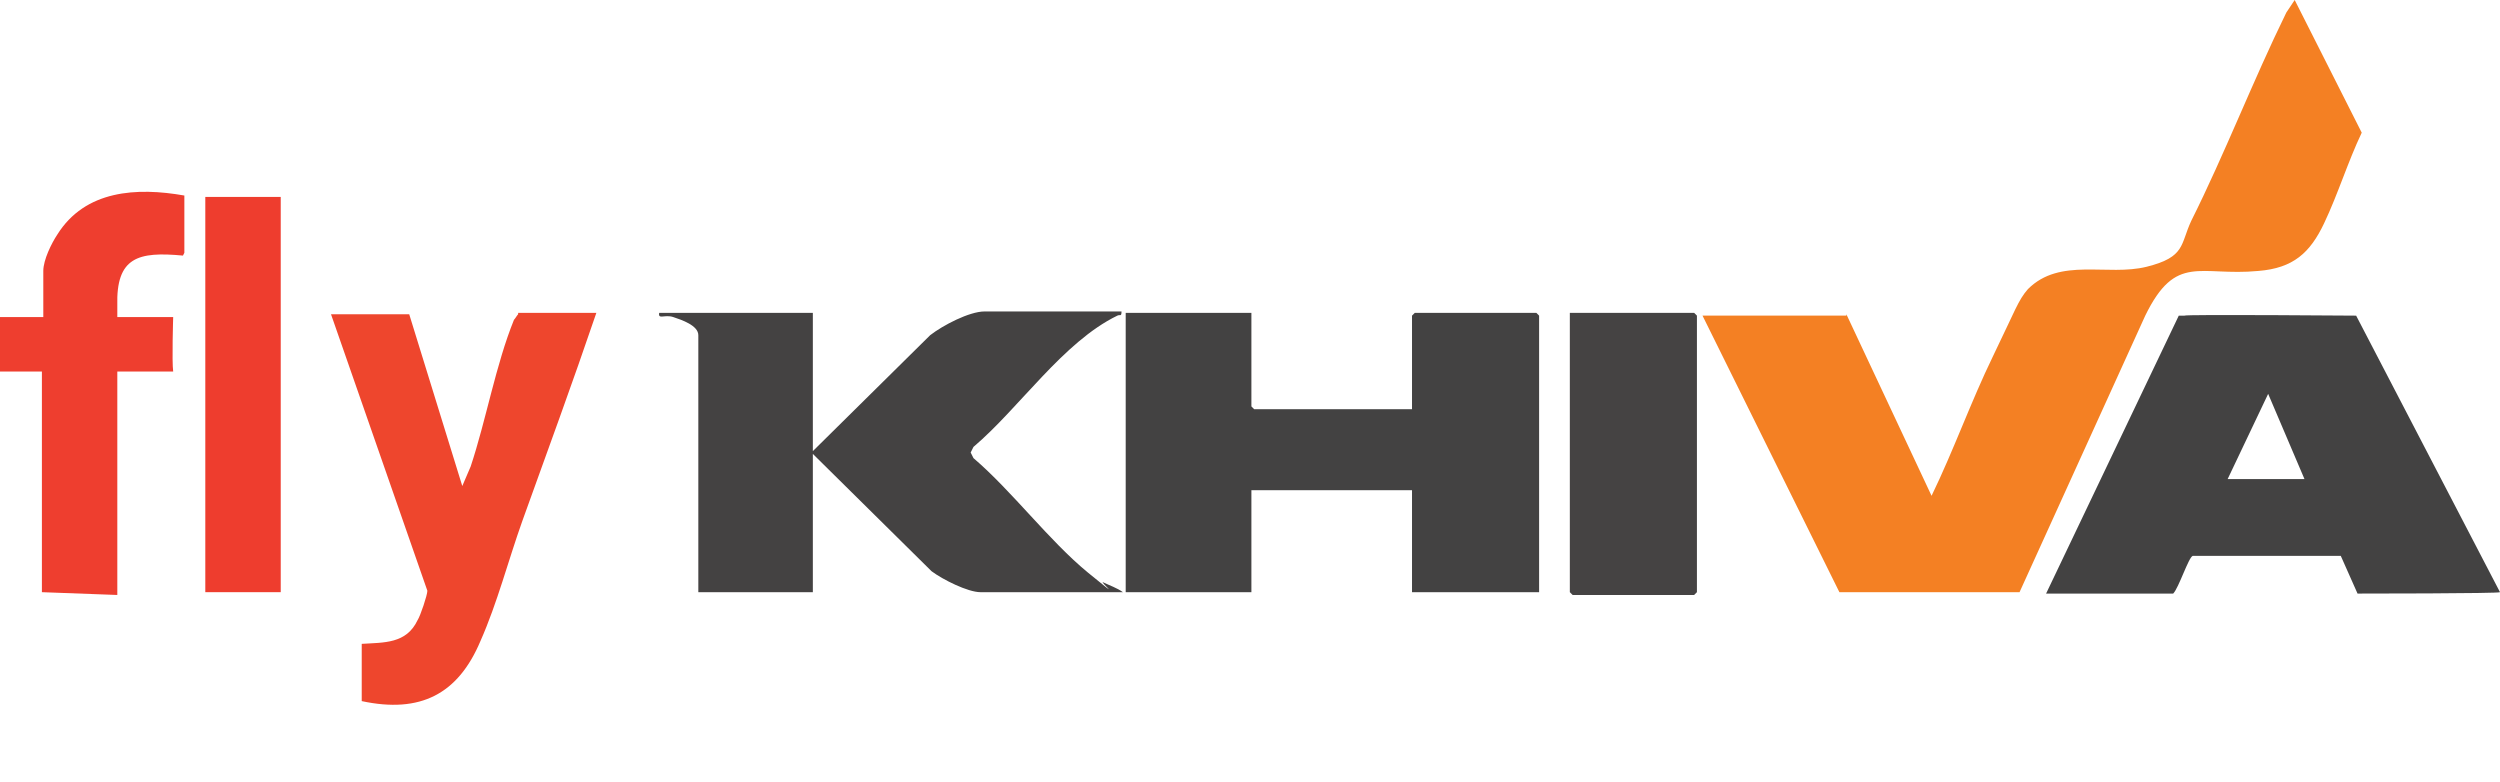 <?xml version="1.0" encoding="UTF-8"?>
<svg id="Layer_1" xmlns="http://www.w3.org/2000/svg" version="1.1" viewBox="0 0 179 56">
  <!-- Generator: Adobe Illustrator 29.0.1, SVG Export Plug-In . SVG Version: 2.1.0 Build 192)  -->
  <defs>
    <style>
      .st0 {
        fill: #ee3d2e;
      }

      .st1 {
        fill: #f48023;
      }

      .st2 {
        fill: #ee462d;
      }

      .st3 {
        fill: #434242;
      }

      .st4 {
        fill: #454343;
      }

      .st5 {
        fill: #ee3e2f;
      }

      .st6 {
        fill: #444242;
      }
    </style>
  </defs>
  <path class="st3" d="M179,42.4h0c0,.1-10.2.1-10.2.1l-1.2-2.7h-.2c0,0-10.4,0-10.4,0-.3.1-1,2.3-1.4,2.7h-9.1l9.5-19.9h.4c0-.1,12.3,0,12.3,0l10.3,19.8ZM165,34.3l-2.6-6.1-2.9,6.1h5.5Z"/>
  <path class="st1" d="M132.2,22.5l6.1,13c1.6-3.3,2.8-6.7,4.4-10s1.8-4,2.5-4.8c2.3-2.3,5.7-.9,8.5-1.6s2.4-1.6,3.2-3.3c2.4-4.8,4.4-10,6.8-14.9l.6-.9,4.8,9.5c-1,2.1-1.7,4.4-2.7,6.5s-2.2,3.2-4.7,3.4c-4.2.4-5.9-1.3-8.1,3.2l-9,19.8h-12.9s-9.8-19.8-9.8-19.8h10.3Z"/>
  <path class="st3" d="M89.6,22.4v6.7s.2.2.2.2h11.3v-6.7s.2-.2.2-.2h8.7s.2.2.2.2v19.8h-9.1v-7.3h-11.5v7.3h-9v-20h9Z"/>
  <path class="st6" d="M58.2,22.4v9.9l8.4-8.3c.9-.7,2.8-1.7,3.9-1.7h9.8c0,.4-.1.2-.3.3-3.9,1.9-7,6.6-10.3,9.4l-.2.4.2.4c2.8,2.4,5.4,5.9,8.2,8.2s.7.5,1.1.7,1,.4,1.4.7h-10.2c-.9,0-2.7-.9-3.5-1.5l-8.5-8.4v9.9h-8.2v-18.4c0-.7-1.2-1.1-1.8-1.3s-1.1.2-1-.3h10.9Z"/>
  <path class="st4" d="M112.4,22.4h8.9s.2.2.2.2v19.8s-.2.2-.2.2h-8.7s-.2-.2-.2-.2v-20Z"/>
  <rect class="st0" x="14.7" y="14.1" width="5.4" height="28.3"/>
  <path class="st2" d="M37.1,22.5c-.1.1-.2.3-.3.4-1.3,3.2-2,7.2-3.1,10.5l-.6,1.4-3.8-12.3h-5.6l6.9,19.8c0,.3-.5,1.8-.7,2.1-.8,1.7-2.4,1.6-4,1.7v4.1c4.2.9,6.9-.5,8.5-4.3,1.2-2.7,2-5.8,3-8.6,1.8-5,3.6-9.9,5.3-14.9h-5.6Z"/>
  <path class="st5" d="M13.2,18.1v-4.1c-3.4-.6-7.1-.4-9.1,2.8-.4.6-1,1.8-1,2.6v3.3H0s0,3.9,0,3.9h3s0,15.8,0,15.8l5.4.2v-16s3.8,0,4,0c-.1-.7,0-3.9,0-3.9,0,0-3.7,0-4,0,0-.3,0-.6,0-.8-.1-3.5,1.5-3.9,4.7-3.6Z"/>
</svg>
